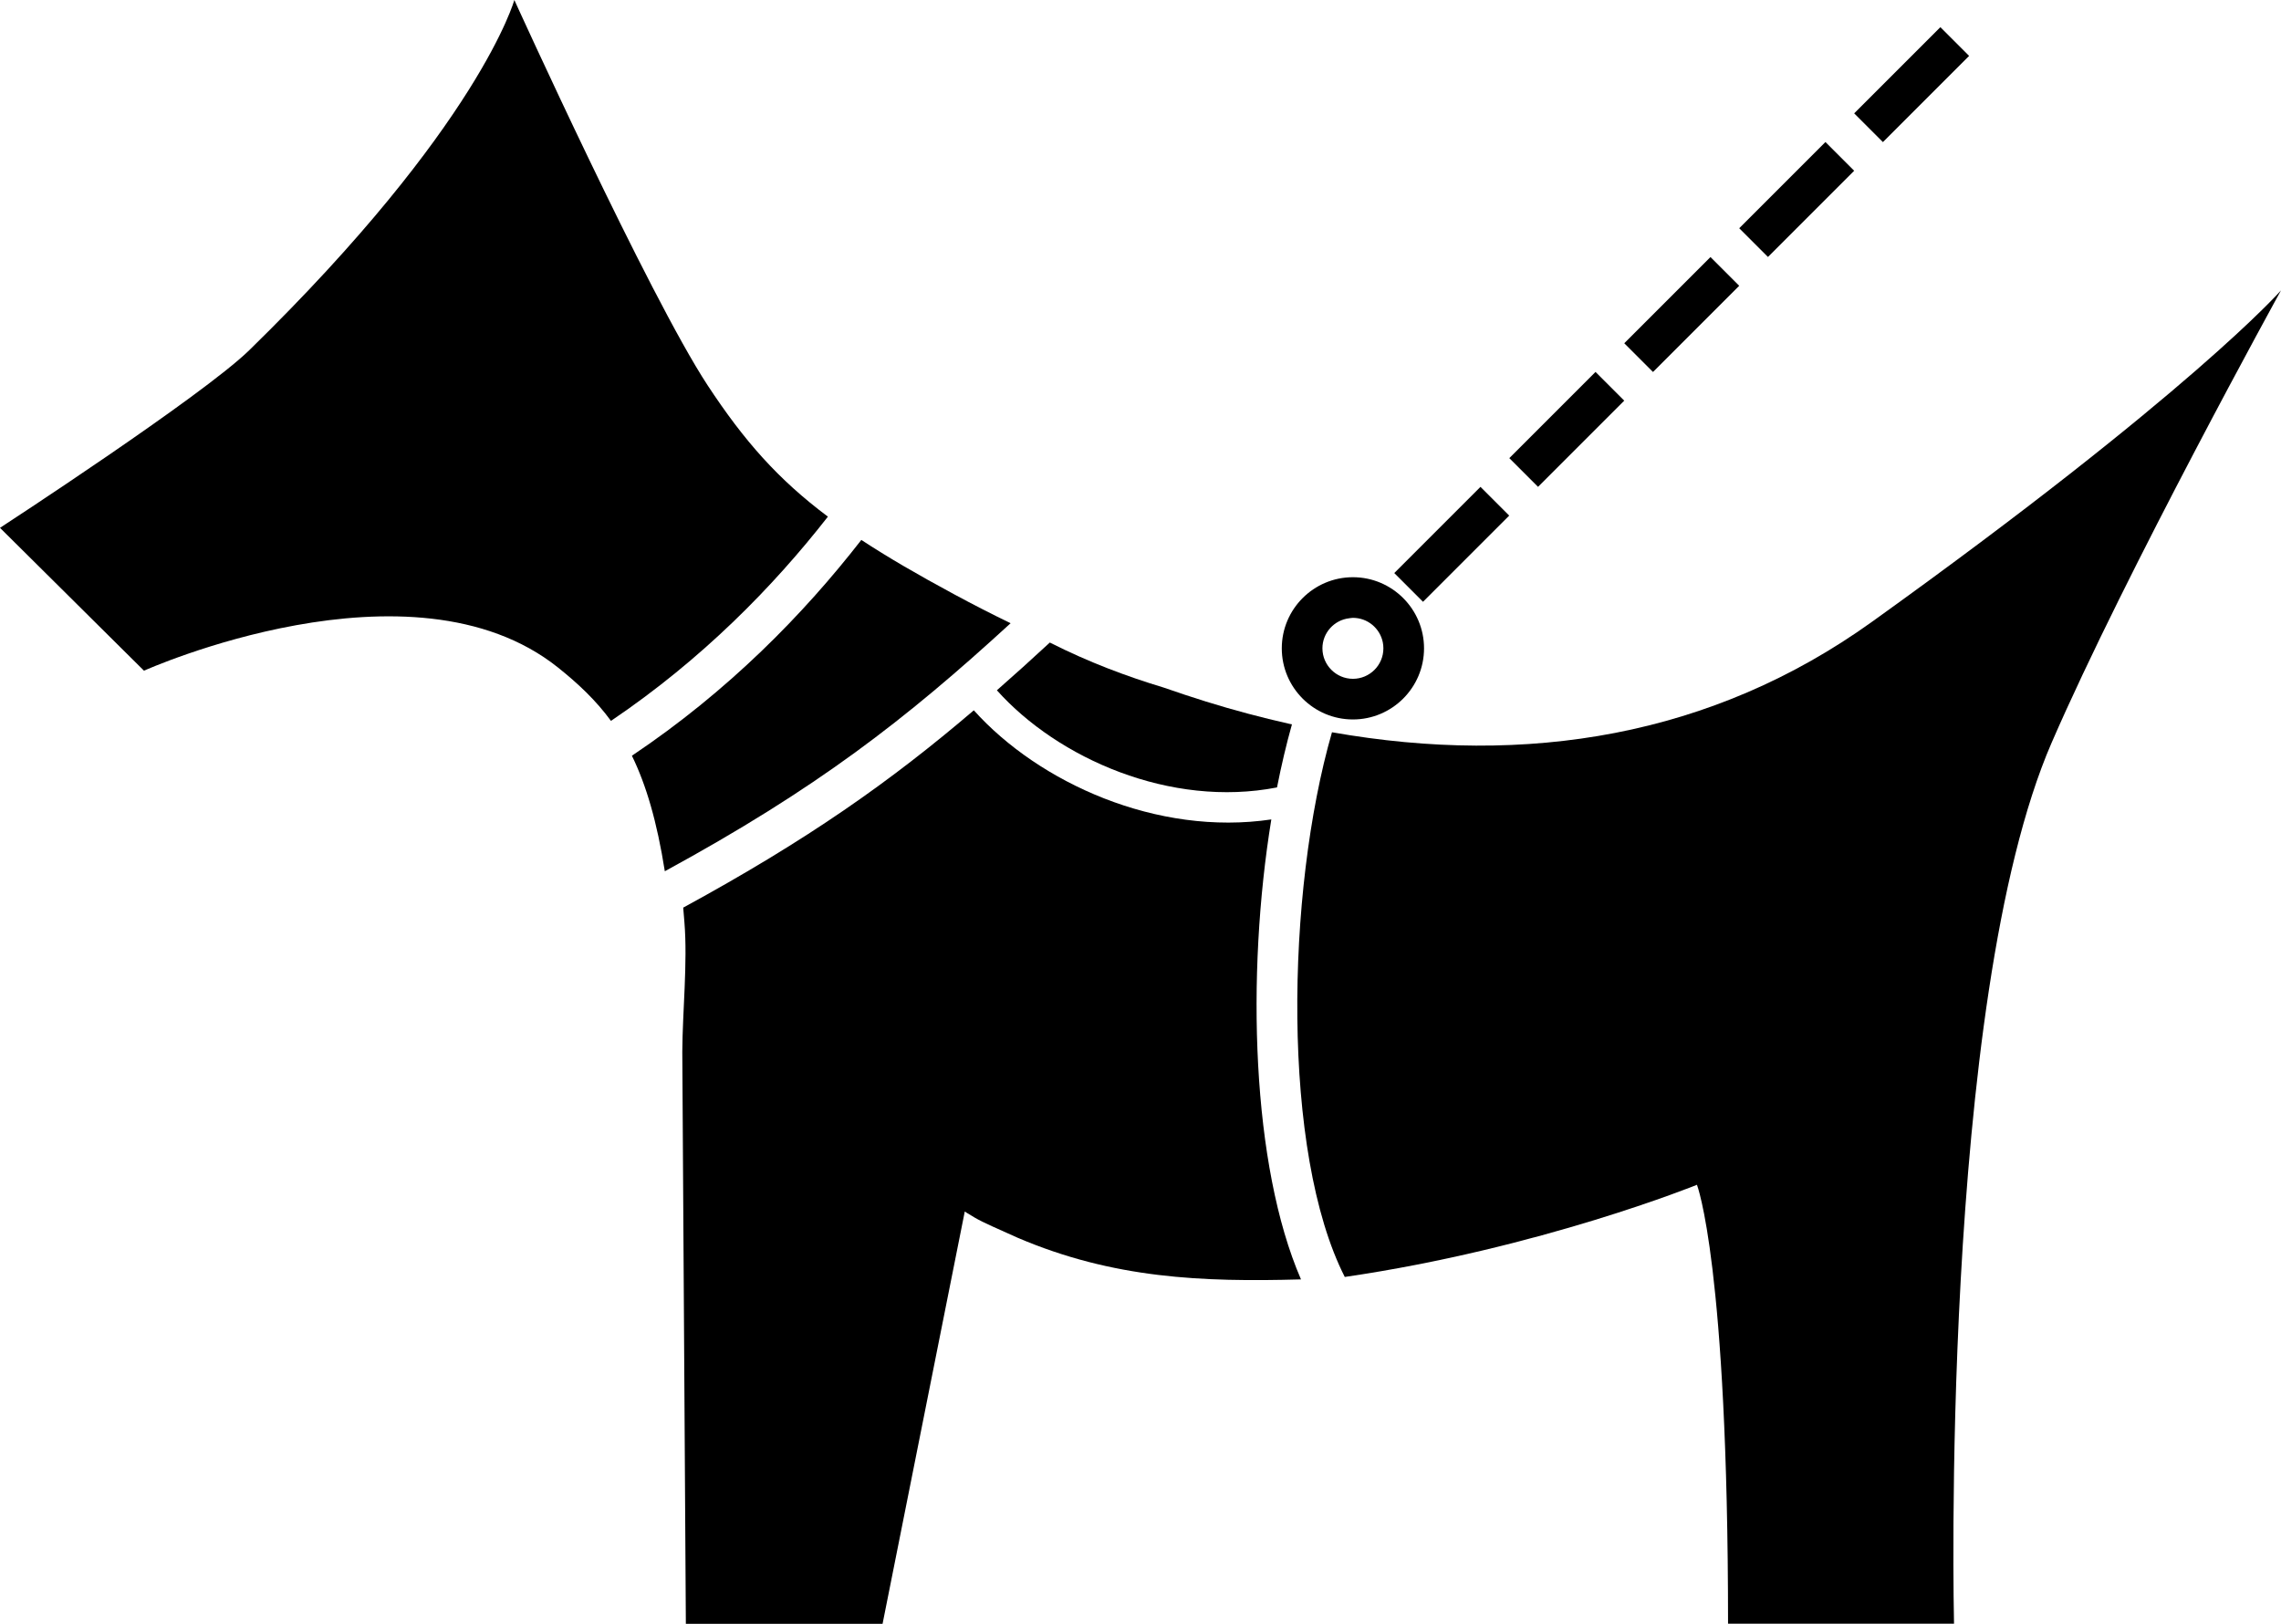 <?xml version="1.0" encoding="UTF-8"?> <svg xmlns="http://www.w3.org/2000/svg" xmlns:xlink="http://www.w3.org/1999/xlink" version="1.1" id="Слой_1" x="0px" y="0px" viewBox="0 0 224.49 159.81" style="enable-background:new 0 0 224.49 159.81;" xml:space="preserve"> <style type="text/css"> .st0{fill:none;} </style> <g> <path d="M81.48,50.85c-4.9-3.67-8.23-7.44-11.84-12.93C63.82,29.05,50.62,0,50.62,0s-3.39,12.3-26.09,34.47 C19.9,38.99,0,51.95,0,51.95l14.17,14.06c0,0,26.32-11.83,40.75-0.31c2,1.6,3.73,3.23,5.21,5.25C69.09,64.9,76.1,57.74,81.48,50.85 z"></path> </g> <g> <path d="M224.49,28.58c0,0-8.89,10.12-40.27,32.63c-15.73,11.28-33.97,14.24-53.13,10.86c-4.54,15.75-4.97,41.37,1.26,53.61 c19.17-2.79,34.66-9.07,34.66-9.07s3.06,7.82,3.06,43.2h22.24c0,0-1.45-61.26,9.61-86.72C209.21,56.3,224.49,28.58,224.49,28.58z"></path> <path d="M93.9,58.49c-3.58-1.93-6.56-3.66-9.13-5.35C79.11,60.42,71.71,68,62.19,74.38c1.4,2.86,2.47,6.49,3.24,11.37 c14.92-8.13,23.63-14.87,34.03-24.41C97.61,60.44,95.75,59.49,93.9,58.49z"></path> </g> <g> <rect x="170.85" y="17.62" transform="matrix(0.707 -0.707 0.707 0.707 37.922 130.796)" width="12" height="4"></rect> <rect x="182.16" y="6.31" transform="matrix(0.707 -0.707 0.707 0.707 49.235 135.483)" width="12" height="4"></rect> <rect x="136.9" y="51.56" transform="matrix(0.707 -0.707 0.707 0.707 3.98 116.737)" width="12" height="4"></rect> <rect x="159.53" y="28.94" transform="matrix(0.707 -0.707 0.707 0.707 26.608 126.11)" width="12" height="4"></rect> <rect x="148.22" y="40.25" transform="matrix(0.707 -0.707 0.707 0.707 15.294 121.424)" width="12" height="4"></rect> <path d="M133.15,56.81c-3.86,0-7,3.14-7,7s3.14,7,7,7s7-3.14,7-7S137.01,56.81,133.15,56.81z M133.15,66.81c-1.65,0-3-1.35-3-3 c0-1.53,1.16-2.79,2.64-2.96c0.12-0.01,0.23-0.04,0.36-0.04c1.45,0,2.66,1.03,2.94,2.4c0.04,0.19,0.06,0.4,0.06,0.6 C136.15,65.47,134.8,66.81,133.15,66.81z"></path> </g> <g> <path class="st0" d="M100.13,121.79C100.12,121.77,100.12,121.77,100.13,121.79L100.13,121.79z"></path> <path d="M125.68,77.5c0.43-2.17,0.92-4.26,1.47-6.21c-0.09-0.02-0.18-0.03-0.26-0.05c-1.35-0.3-2.71-0.64-4.07-1 c-2.76-0.73-5.52-1.6-8.3-2.57c-3.55-1.07-7.37-2.49-11.2-4.43c-1.78,1.65-3.5,3.2-5.21,4.7C104.11,74.65,115.2,79.54,125.68,77.5z "></path> <path d="M95.84,69.91c-8.21,7.01-16.35,12.75-28.6,19.42l0.12,1.46c0.32,3.95-0.19,8.79-0.21,12.73l0.35,56.3h19.36l8.09-40.58 c0,0,0.34,0.23,0.98,0.6c0.87,0.51,2.34,1.13,4.22,1.98c0,0-0.01-0.01-0.02-0.03c-0.01-0.01-0.01-0.01,0,0 c0,0.01,0.01,0.01,0.02,0.03c9.41,4.02,18.16,4.37,27.89,4.1c-4.86-11.2-5.41-29.99-2.92-45.27 C113.89,82.32,102.25,77.05,95.84,69.91z"></path> <path d="M100.15,121.81c-0.01-0.02-0.01-0.02-0.02-0.03C100.14,121.8,100.15,121.81,100.15,121.81z"></path> </g> </svg> 